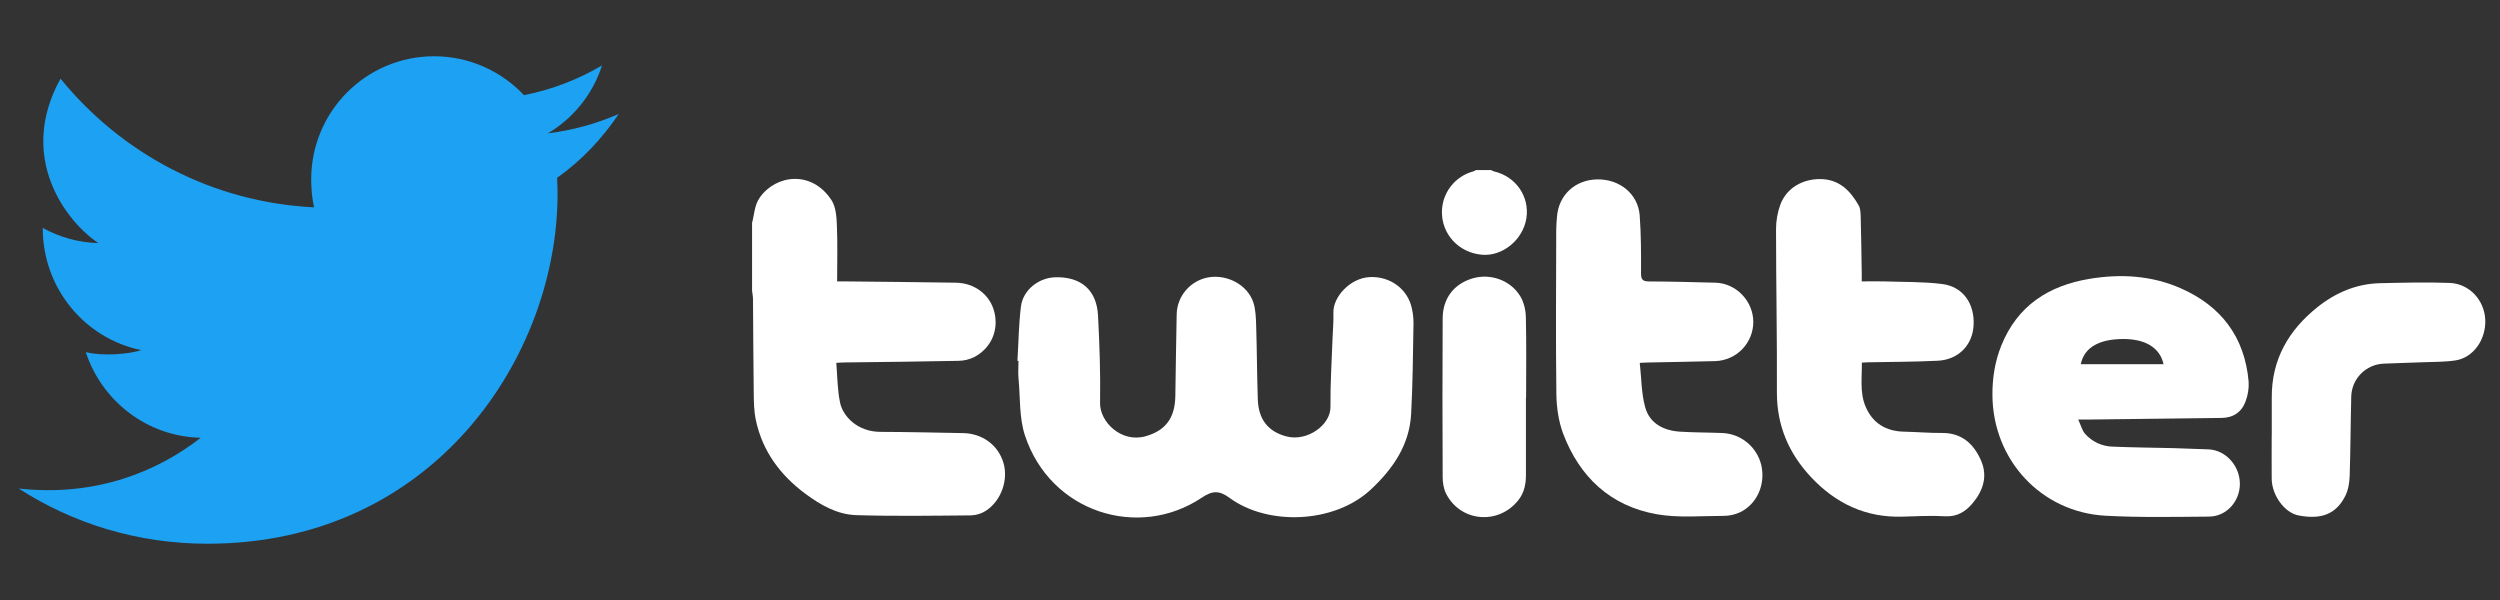 <svg width="75" height="18" viewBox="0 0 75 18" fill="none" xmlns="http://www.w3.org/2000/svg">
<rect x="0" y="0" width="75" height="18" fill="#333333" stroke="none"/>
<g clipPath="url(#clip0_2655_48363)">
<path d="M18.562 3.419C17.893 3.712 17.18 3.907 16.436 4.002C17.201 3.545 17.785 2.827 18.06 1.962C17.346 2.387 16.559 2.688 15.72 2.855C15.042 2.134 14.077 1.688 13.024 1.688C10.981 1.688 9.336 3.346 9.336 5.379C9.336 5.671 9.361 5.952 9.422 6.22C6.354 6.071 3.639 4.6 1.816 2.36C0.512 4.71 1.969 6.636 2.95 7.292C2.357 7.281 1.775 7.109 1.282 6.838C1.282 8.669 2.562 10.161 4.239 10.504C3.872 10.626 3.071 10.692 2.573 10.563C3.051 12.024 4.408 13.098 6.021 13.133C4.766 14.115 2.915 14.916 0.562 14.656C2.197 15.711 4.134 16.312 6.223 16.312C13.014 16.312 16.727 10.688 16.727 5.812C16.727 5.649 16.721 5.491 16.713 5.335C17.445 4.815 18.061 4.166 18.562 3.419Z" fill="#1DA1F3"/>
</g>
<g clipPath="url(#clip1_2655_48363)">
<path d="M22.562 6.687C22.632 6.43 22.628 6.163 22.796 5.923C23.273 5.243 24.351 5.094 24.945 6.005C25.078 6.208 25.096 6.507 25.107 6.765C25.13 7.312 25.114 7.861 25.114 8.442C25.209 8.442 25.287 8.442 25.365 8.442C26.47 8.454 27.574 8.463 28.678 8.481C29.246 8.49 29.704 8.848 29.831 9.363C29.964 9.902 29.741 10.434 29.239 10.706C29.089 10.782 28.923 10.823 28.755 10.825C27.624 10.848 26.492 10.86 25.36 10.873C25.288 10.873 25.216 10.879 25.089 10.885C25.123 11.299 25.121 11.7 25.203 12.084C25.289 12.487 25.721 12.954 26.412 12.956C27.238 12.958 28.065 12.979 28.891 12.993C29.468 13.003 29.936 13.345 30.1 13.874C30.259 14.389 30.04 15.022 29.576 15.323C29.445 15.408 29.294 15.455 29.138 15.461C27.987 15.471 26.835 15.49 25.684 15.454C25.119 15.436 24.62 15.153 24.168 14.818C23.408 14.255 22.87 13.534 22.674 12.594C22.619 12.332 22.615 12.056 22.612 11.786C22.599 10.85 22.598 9.915 22.59 8.98C22.59 8.893 22.572 8.807 22.562 8.72V6.687Z" fill="white"/>
<path d="M44.731 5.101C44.759 5.118 44.789 5.132 44.82 5.142C45.476 5.294 45.891 5.896 45.792 6.547C45.691 7.191 45.08 7.695 44.461 7.642C43.765 7.584 43.249 7.028 43.258 6.35C43.261 6.074 43.355 5.806 43.524 5.589C43.693 5.371 43.929 5.214 44.196 5.143C44.227 5.132 44.256 5.118 44.284 5.101L44.731 5.101Z" fill="white"/>
<path d="M30.523 10.824C30.556 10.283 30.562 9.74 30.627 9.204C30.686 8.702 31.156 8.33 31.665 8.318C32.433 8.3 32.901 8.701 32.941 9.469C32.986 10.341 33.017 11.216 33.002 12.089C32.991 12.655 33.639 13.298 34.373 13.086C34.96 12.917 35.248 12.55 35.26 11.884C35.274 11.071 35.282 10.258 35.3 9.445C35.302 9.175 35.399 8.915 35.574 8.71C35.749 8.504 35.99 8.366 36.256 8.32C36.82 8.226 37.422 8.544 37.599 9.069C37.672 9.288 37.677 9.535 37.685 9.77C37.708 10.508 37.71 11.246 37.734 11.984C37.755 12.589 38.05 12.949 38.591 13.092C39.21 13.257 39.921 12.755 39.914 12.206C39.907 11.515 39.953 10.824 39.977 10.135C39.985 9.885 40.011 9.634 40.002 9.384C39.986 8.909 40.504 8.342 41.09 8.313C41.712 8.282 42.247 8.68 42.361 9.276C42.391 9.415 42.406 9.557 42.405 9.699C42.388 10.606 42.384 11.514 42.334 12.42C42.283 13.353 41.786 14.069 41.122 14.688C40.026 15.71 38.036 15.777 36.892 14.94C36.577 14.708 36.374 14.714 36.047 14.934C34.155 16.197 31.51 15.376 30.748 13.062C30.573 12.529 30.61 11.926 30.556 11.354C30.54 11.181 30.554 11.002 30.554 10.826L30.523 10.824Z" fill="white"/>
<path d="M62.347 12.587C62.431 12.768 62.464 12.915 62.552 13.015C62.656 13.132 62.783 13.226 62.925 13.293C63.067 13.359 63.221 13.395 63.377 13.399C63.986 13.425 64.596 13.429 65.204 13.444C65.557 13.454 65.909 13.466 66.26 13.481C66.768 13.504 67.188 13.965 67.196 14.503C67.204 15.032 66.799 15.493 66.275 15.498C65.238 15.506 64.202 15.528 63.166 15.472C61.231 15.366 59.786 13.797 59.773 11.855C59.77 11.341 59.847 10.846 60.039 10.368C60.523 9.166 61.461 8.568 62.692 8.364C63.625 8.21 64.55 8.265 65.421 8.648C66.633 9.18 67.342 10.11 67.459 11.448C67.471 11.65 67.439 11.853 67.367 12.042C67.25 12.364 66.997 12.534 66.648 12.538C65.327 12.555 64.007 12.571 62.686 12.586C62.599 12.588 62.513 12.587 62.347 12.587ZM62.424 10.925H64.906C64.797 10.426 64.355 10.163 63.673 10.17C62.957 10.179 62.524 10.433 62.424 10.925Z" fill="white"/>
<path d="M55.852 8.442C56.091 8.442 56.306 8.436 56.521 8.442C57.102 8.462 57.688 8.449 58.264 8.52C58.889 8.598 59.242 9.108 59.208 9.757C59.177 10.351 58.756 10.79 58.135 10.822C57.439 10.857 56.74 10.854 56.043 10.869C55.99 10.869 55.937 10.874 55.855 10.878C55.863 11.323 55.79 11.768 55.962 12.185C56.172 12.691 56.573 12.94 57.124 12.95C57.504 12.958 57.884 12.992 58.262 12.989C58.843 12.985 59.198 13.302 59.421 13.792C59.644 14.281 59.497 14.721 59.169 15.108C58.961 15.352 58.712 15.506 58.36 15.488C57.935 15.465 57.506 15.485 57.08 15.499C55.978 15.536 55.074 15.105 54.334 14.317C53.664 13.604 53.303 12.766 53.307 11.766C53.314 10.14 53.282 8.514 53.281 6.887C53.28 6.631 53.324 6.377 53.411 6.137C53.594 5.647 54.064 5.373 54.596 5.372C55.166 5.372 55.503 5.71 55.759 6.159C55.815 6.257 55.818 6.394 55.821 6.514C55.836 7.07 55.843 7.625 55.852 8.181C55.853 8.261 55.852 8.34 55.852 8.442Z" fill="white"/>
<path d="M49.193 10.886C49.246 11.353 49.238 11.816 49.363 12.241C49.501 12.712 49.92 12.92 50.402 12.95C50.828 12.977 51.255 12.973 51.682 12.991C51.955 13.005 52.215 13.107 52.424 13.283C52.633 13.458 52.779 13.697 52.841 13.963C52.967 14.539 52.711 15.122 52.2 15.369C52.046 15.439 51.879 15.476 51.71 15.476C51.041 15.476 50.356 15.542 49.707 15.428C48.315 15.183 47.386 14.311 46.892 13.003C46.754 12.632 46.696 12.211 46.691 11.811C46.67 10.172 46.684 8.532 46.687 6.892C46.687 6.764 46.7 6.635 46.709 6.507C46.757 5.854 47.249 5.395 47.913 5.382C48.587 5.369 49.14 5.814 49.191 6.462C49.234 7.041 49.233 7.625 49.231 8.207C49.231 8.4 49.294 8.442 49.473 8.443C50.137 8.446 50.801 8.464 51.465 8.481C52.086 8.497 52.598 9.034 52.599 9.658C52.599 9.963 52.48 10.255 52.269 10.474C52.057 10.693 51.769 10.821 51.465 10.833C50.809 10.851 50.152 10.86 49.496 10.874C49.414 10.874 49.335 10.88 49.193 10.886Z" fill="white"/>
<path d="M68.153 13.066C68.153 12.685 68.154 12.306 68.153 11.927C68.146 10.791 68.653 9.912 69.518 9.219C70.066 8.78 70.69 8.513 71.399 8.496C72.096 8.48 72.793 8.462 73.489 8.488C74.082 8.51 74.533 9.006 74.558 9.595C74.583 10.184 74.201 10.73 73.666 10.812C73.34 10.861 73.005 10.855 72.673 10.868C72.281 10.885 71.888 10.892 71.496 10.91C71.243 10.924 71.005 11.031 70.828 11.211C70.651 11.391 70.547 11.631 70.538 11.883C70.517 12.682 70.517 13.482 70.49 14.281C70.483 14.485 70.447 14.706 70.355 14.885C70.072 15.441 69.618 15.588 68.96 15.464C68.532 15.384 68.157 14.854 68.151 14.366C68.146 13.933 68.151 13.499 68.151 13.066H68.153Z" fill="white"/>
<path d="M45.778 11.934C45.778 12.706 45.778 13.477 45.778 14.248C45.778 14.516 45.732 14.766 45.56 14.992C44.973 15.755 43.821 15.669 43.384 14.812C43.307 14.662 43.28 14.473 43.28 14.302C43.273 12.717 43.27 11.132 43.28 9.548C43.284 8.94 43.626 8.512 44.185 8.349C44.712 8.198 45.309 8.401 45.605 8.882C45.716 9.061 45.771 9.301 45.776 9.515C45.795 10.321 45.783 11.127 45.783 11.933L45.778 11.934Z" fill="white"/>
</g>
<defs>
<clipPath id="clip0_2655_48363">
<rect width="18" height="18" fill="white" transform="translate(0.562)"/>
</clipPath>
<clipPath id="clip1_2655_48363">
<rect width="52" height="10.424" fill="white" transform="translate(22.562 5.101)"/>
</clipPath>
</defs>
</svg>
